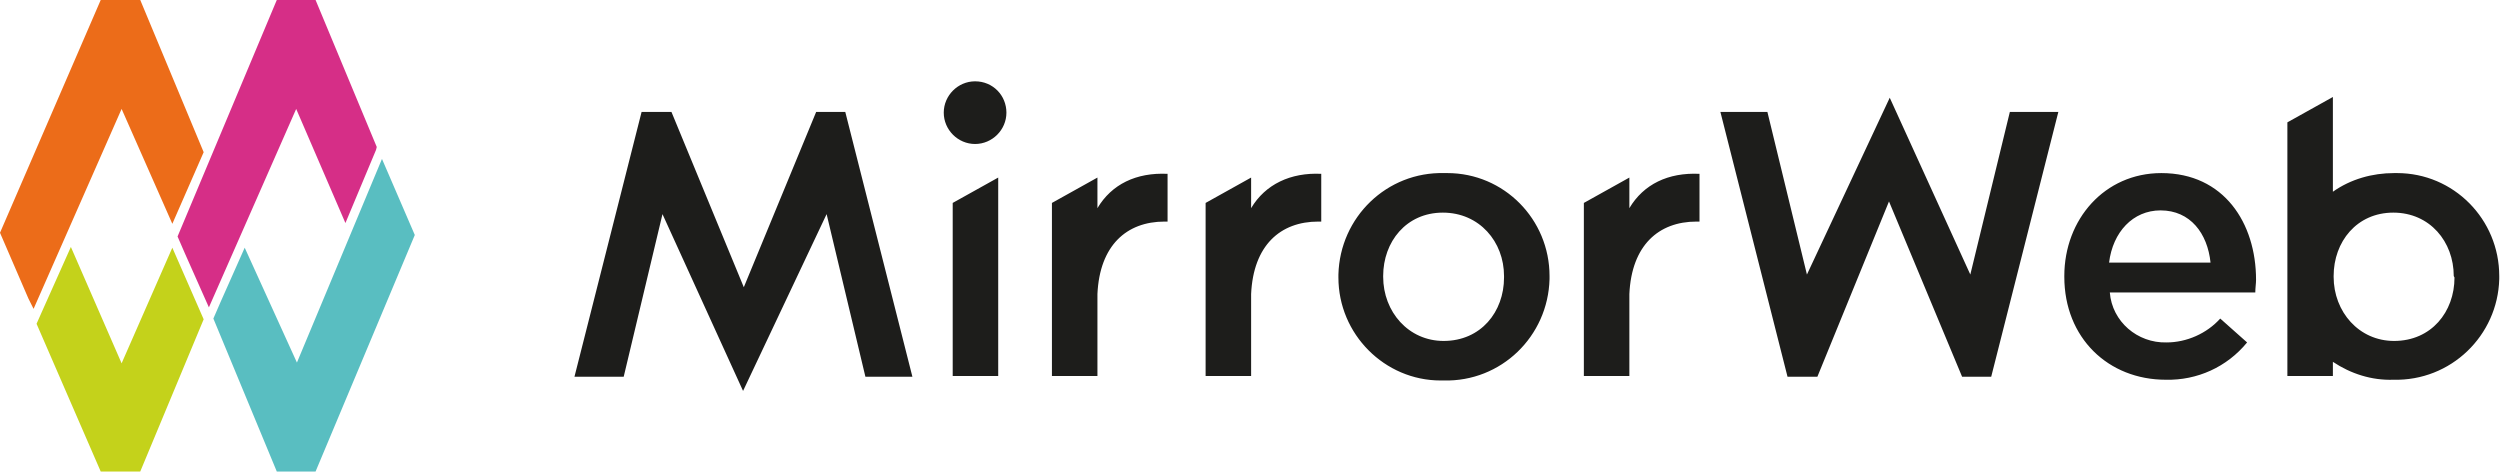 <svg xmlns="http://www.w3.org/2000/svg" viewBox="0 0 335.1 63.2">
  <path
    d="M113.3 15h-3.9l-9.7 23.5L90 15h-4l-9 35.5h6.6l5.2-21.8 10.8 23.7 11.2-23.7 5.2 21.8h6.3zm126.3 35.5h4l9.6-23.5 9.8 23.5h3.9l9-35.5h-6.5l-5.3 21.8-10.8-23.7-11.1 23.7-5.3-21.8h-6.3zm-111.9-.1h6.1V23.8l-6.1 3.4zm19.4-22.5v-4.1l-6.1 3.4v23.2h6.1v-11c.3-6.5 3.9-9.7 9-9.7h.4v-6.4c-4.2-.2-7.5 1.4-9.4 4.6zm20.6 0v-4.1l-6.1 3.4v23.2h6.1v-11c.3-6.5 3.9-9.7 9-9.7h.4v-6.4c-4.1-.2-7.5 1.4-9.4 4.6zm50.7 0v-4.1l-6.1 3.4v23.2h6.1v-11c.3-6.5 3.9-9.7 9-9.7h.4v-6.4c-4.2-.2-7.5 1.4-9.4 4.6zm-24.8-4.7c-7.7-.2-14 5.9-14.2 13.6v.4c0 7.6 6.2 13.8 13.7 13.8h.4c7.7.2 14-5.9 14.2-13.6V37c0-7.6-6.1-13.8-13.7-13.8h-.4zm8 14c0 4.6-3.1 8.5-8.1 8.5-4.7 0-8.1-3.9-8.1-8.6V37c0-4.6 3.1-8.5 8-8.5s8.2 3.9 8.2 8.5v.2zm119.3-14c-2.9 0-5.8.8-8.2 2.5V13l-6.1 3.4v34h6.1v-1.9c2.4 1.6 5.2 2.5 8.1 2.4 7.7.2 14-5.9 14.2-13.5V37c0-7.6-6.1-13.8-13.7-13.8h-.4zm8.1 14c0 4.6-3.1 8.5-8.1 8.5-4.7 0-8.1-3.9-8.1-8.6V37c0-4.6 3.1-8.5 8-8.5s8.1 3.9 8.1 8.5l.1.2zm-39.3-14c-7.6 0-13 6.2-13 13.8v.1c0 8.2 5.9 13.8 13.6 13.8 4.2.1 8.2-1.7 10.9-5l-3.6-3.2c-1.8 2-4.5 3.2-7.2 3.2-3.9.1-7.3-2.8-7.6-6.7h19.5c0-.6.1-1.2.1-1.7 0-7.6-4.3-14.3-12.7-14.3zm-7 12c.5-4.1 3.2-7 6.9-7 4 0 6.3 3.1 6.7 7h-13.6zm-152-24.3c-2.3 0-4.2 1.9-4.2 4.2s1.9 4.2 4.2 4.2c2.3 0 4.2-1.9 4.2-4.2 0-2.3-1.8-4.2-4.2-4.2z"
    fill="#1d1d1b" />
  <path fill="#ec6c19" d="M3.8 40l.7 1.4 11.8-26.8L23.1 30l4.2-9.6L18.8 0h-5.3L0 31.2z" />
  <path fill="#d62e87" d="M24.8 34l3.2 7.2 11.7-26.6 6.6 15.3 4.1-9.8.1-.4L42.3 0h-5.2L23.8 31.7z" />
  <path fill="#59bec1" d="M51.2 21.3L39.8 48.6l-7-15.4-3.2 7.2-1 2.3 8.5 20.5h5.2l13.3-31.7z" />
  <path fill="#c4d21b" d="M23.1 33.2l-6.8 15.5-6.8-15.6-3.8 8.5-.8 1.8 8.6 19.8h5.3l8.5-20.4z" /></svg>